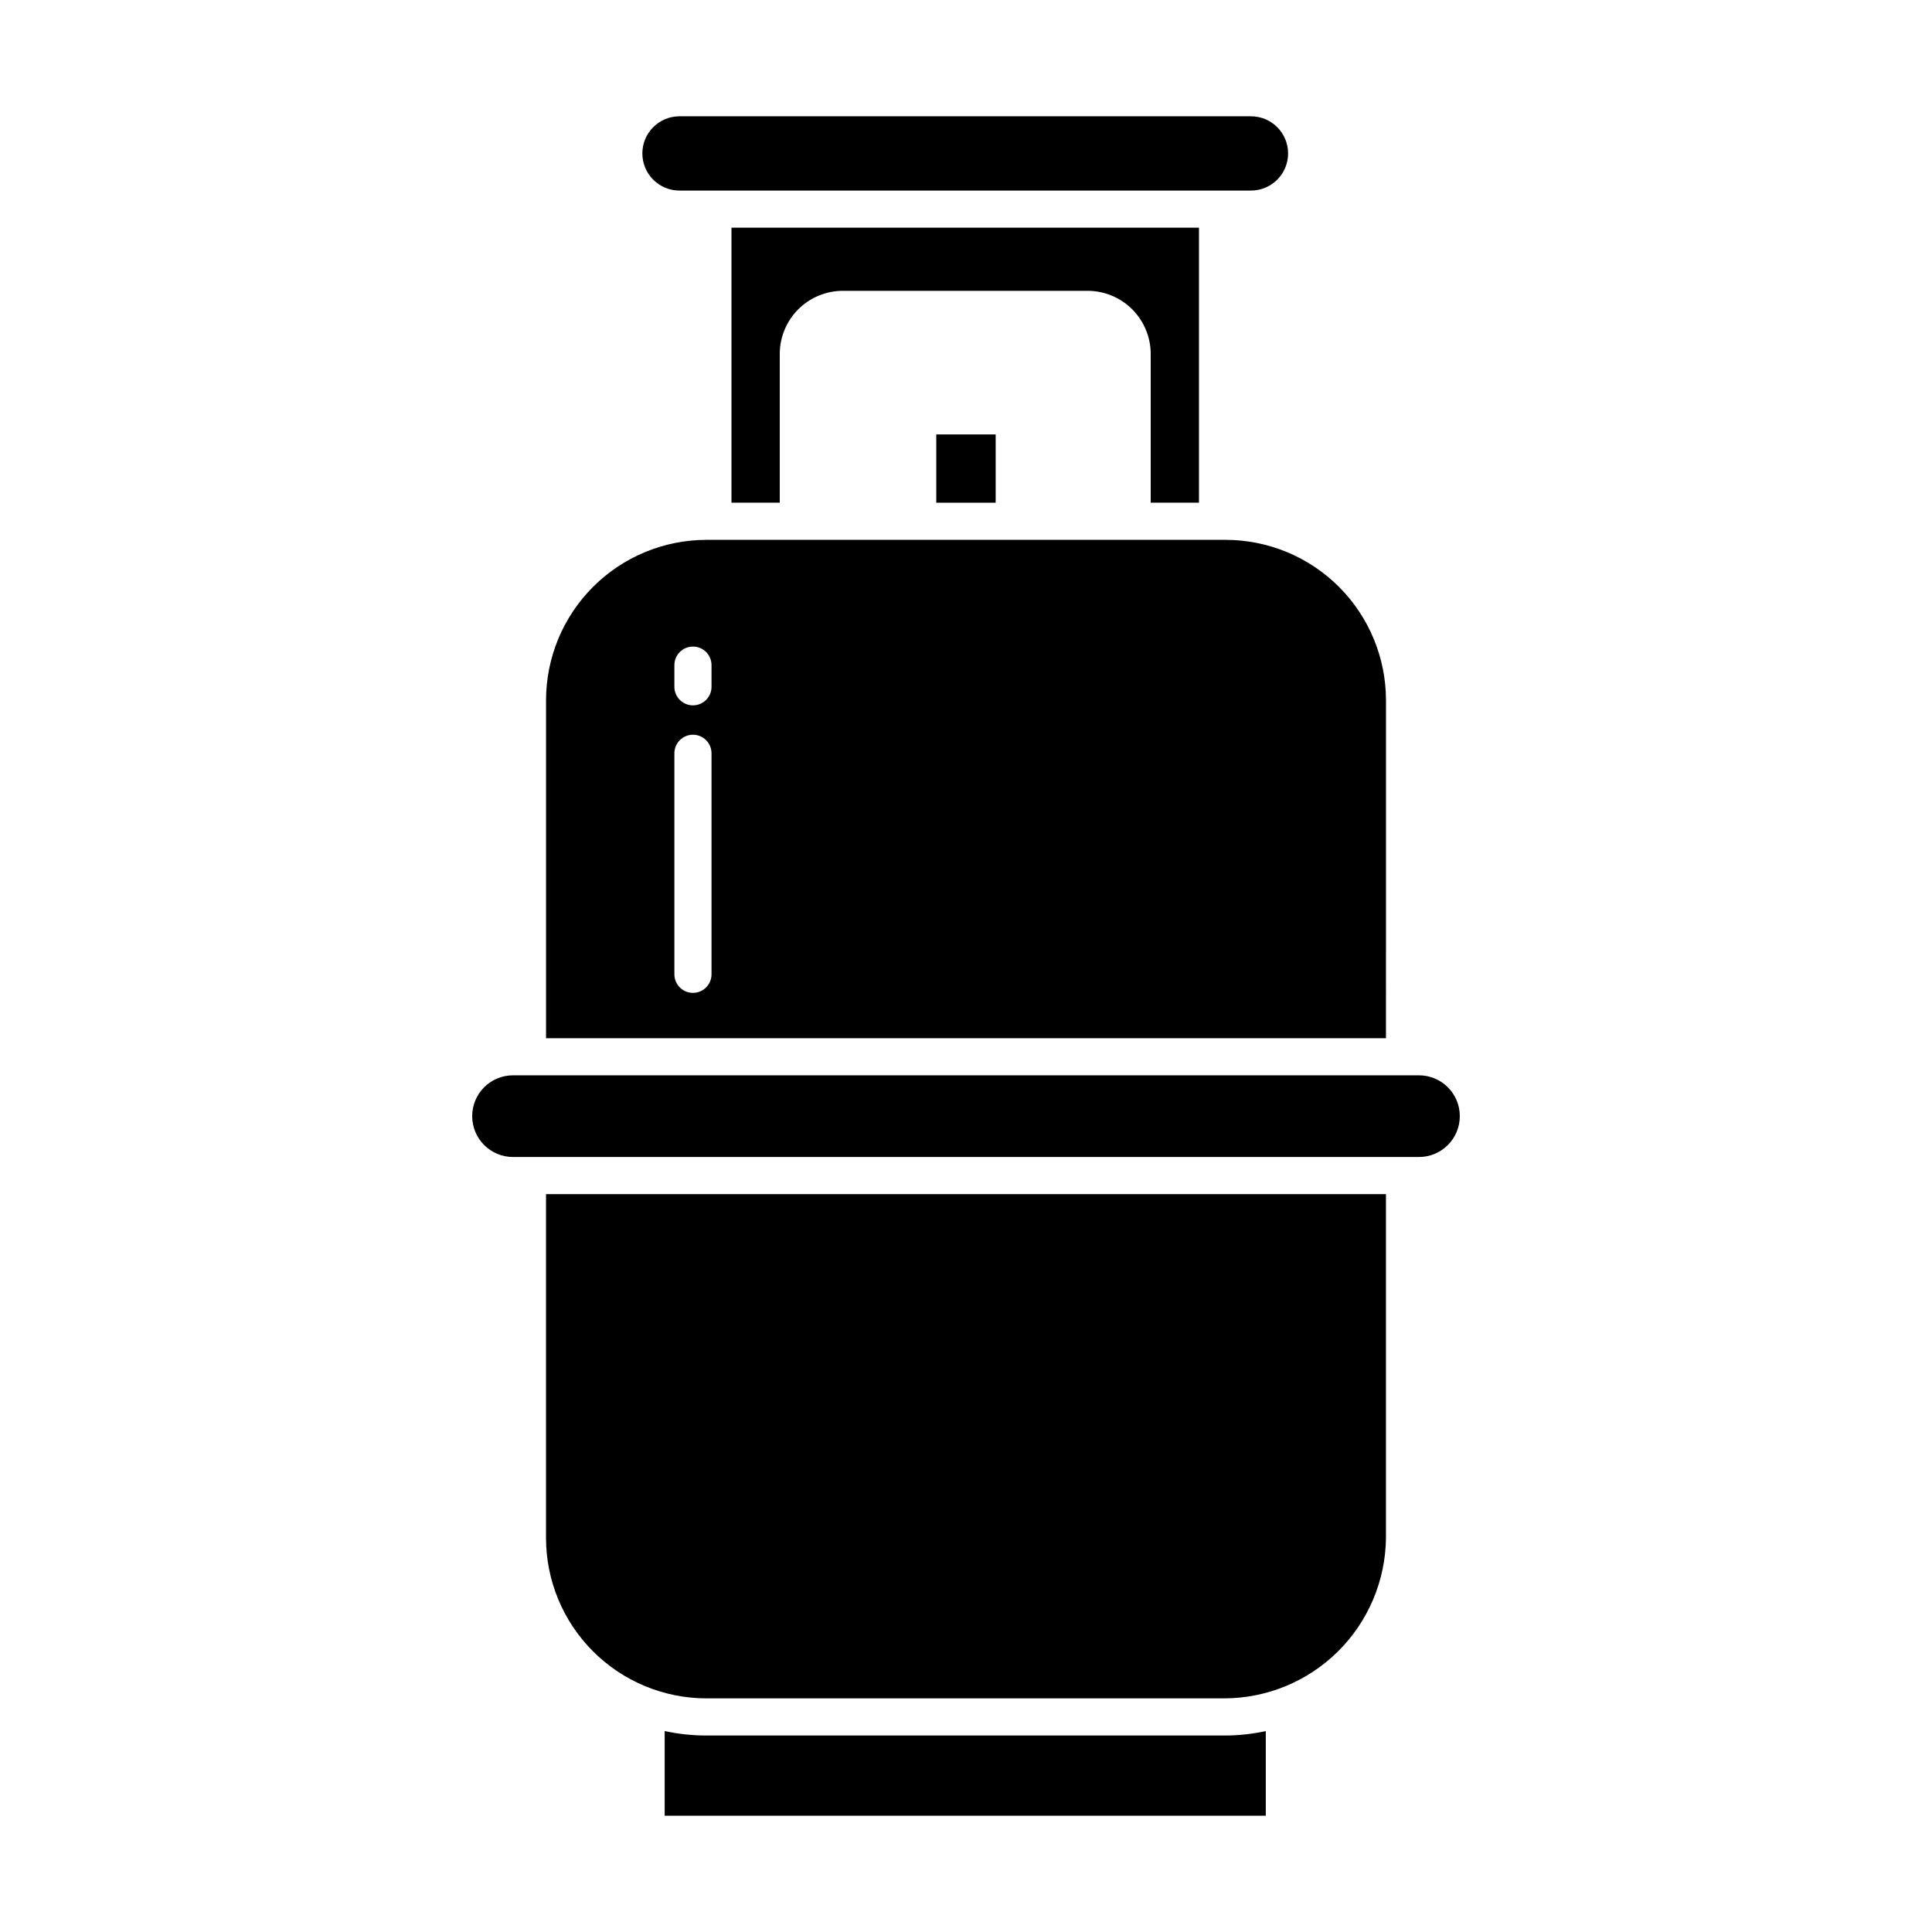 <?xml version="1.0" encoding="UTF-8"?>
<!-- Uploaded to: SVG Repo, www.svgrepo.com, Generator: SVG Repo Mixer Tools -->
<svg fill="#000000" width="800px" height="800px" version="1.1" viewBox="144 144 512 512" xmlns="http://www.w3.org/2000/svg">
 <g>
  <path d="m392.12 259.13h15.742v18.094h-15.742z"/>
  <path d="m461.74 277.22v-72.883h-123.89v72.883h12.793v-39.426c0.004-4.434 1.766-8.688 4.902-11.824 3.137-3.133 7.391-4.898 11.824-4.902h64.855c4.434 0.004 8.688 1.77 11.82 4.902 3.137 3.137 4.902 7.391 4.906 11.824v39.426z"/>
  <path d="m468.44 603.93h-137.29c-3.699-0.004-7.391-0.398-11.004-1.18v22.43h159.3v-22.418c-3.606 0.777-7.285 1.168-10.977 1.168z"/>
  <path d="m324.07 194.5h151.45c5.434 0 9.84-4.402 9.84-9.84 0-5.434-4.406-9.84-9.84-9.84h-151.45c-5.434 0-9.84 4.406-9.84 9.84 0 5.438 4.406 9.84 9.84 9.84z"/>
  <path d="m288.7 551.64c0.023 11.25 4.504 22.031 12.461 29.988 7.953 7.953 18.734 12.434 29.984 12.457h137.32c11.289-0.027 22.113-4.504 30.129-12.453 8.016-7.953 12.578-18.742 12.699-30.031v-91.148h-222.59z"/>
  <path d="m520.04 428.97h-240.08c-5.981 0-10.824 4.844-10.824 10.824 0 5.977 4.844 10.824 10.824 10.824h240.08c5.981 0 10.824-4.848 10.824-10.824 0-5.981-4.844-10.824-10.824-10.824z"/>
  <path d="m511.3 329.51c-0.027-11.25-4.508-22.031-12.461-29.988-7.957-7.953-18.738-12.434-29.988-12.457h-137.7c-11.25 0.027-22.035 4.504-29.988 12.461-7.953 7.953-12.434 18.738-12.457 29.988v89.621h222.59zm-178.74 72.691c0 2.719-2.203 4.922-4.918 4.922-2.719 0-4.922-2.203-4.922-4.922v-58.57c0-2.719 2.203-4.922 4.922-4.922 2.715 0 4.918 2.203 4.918 4.922zm0-76.199c0 2.719-2.203 4.922-4.918 4.922-2.719 0-4.922-2.203-4.922-4.922v-5.734c0-2.719 2.203-4.918 4.922-4.918 2.715 0 4.918 2.199 4.918 4.918z"/>
 </g>
</svg>